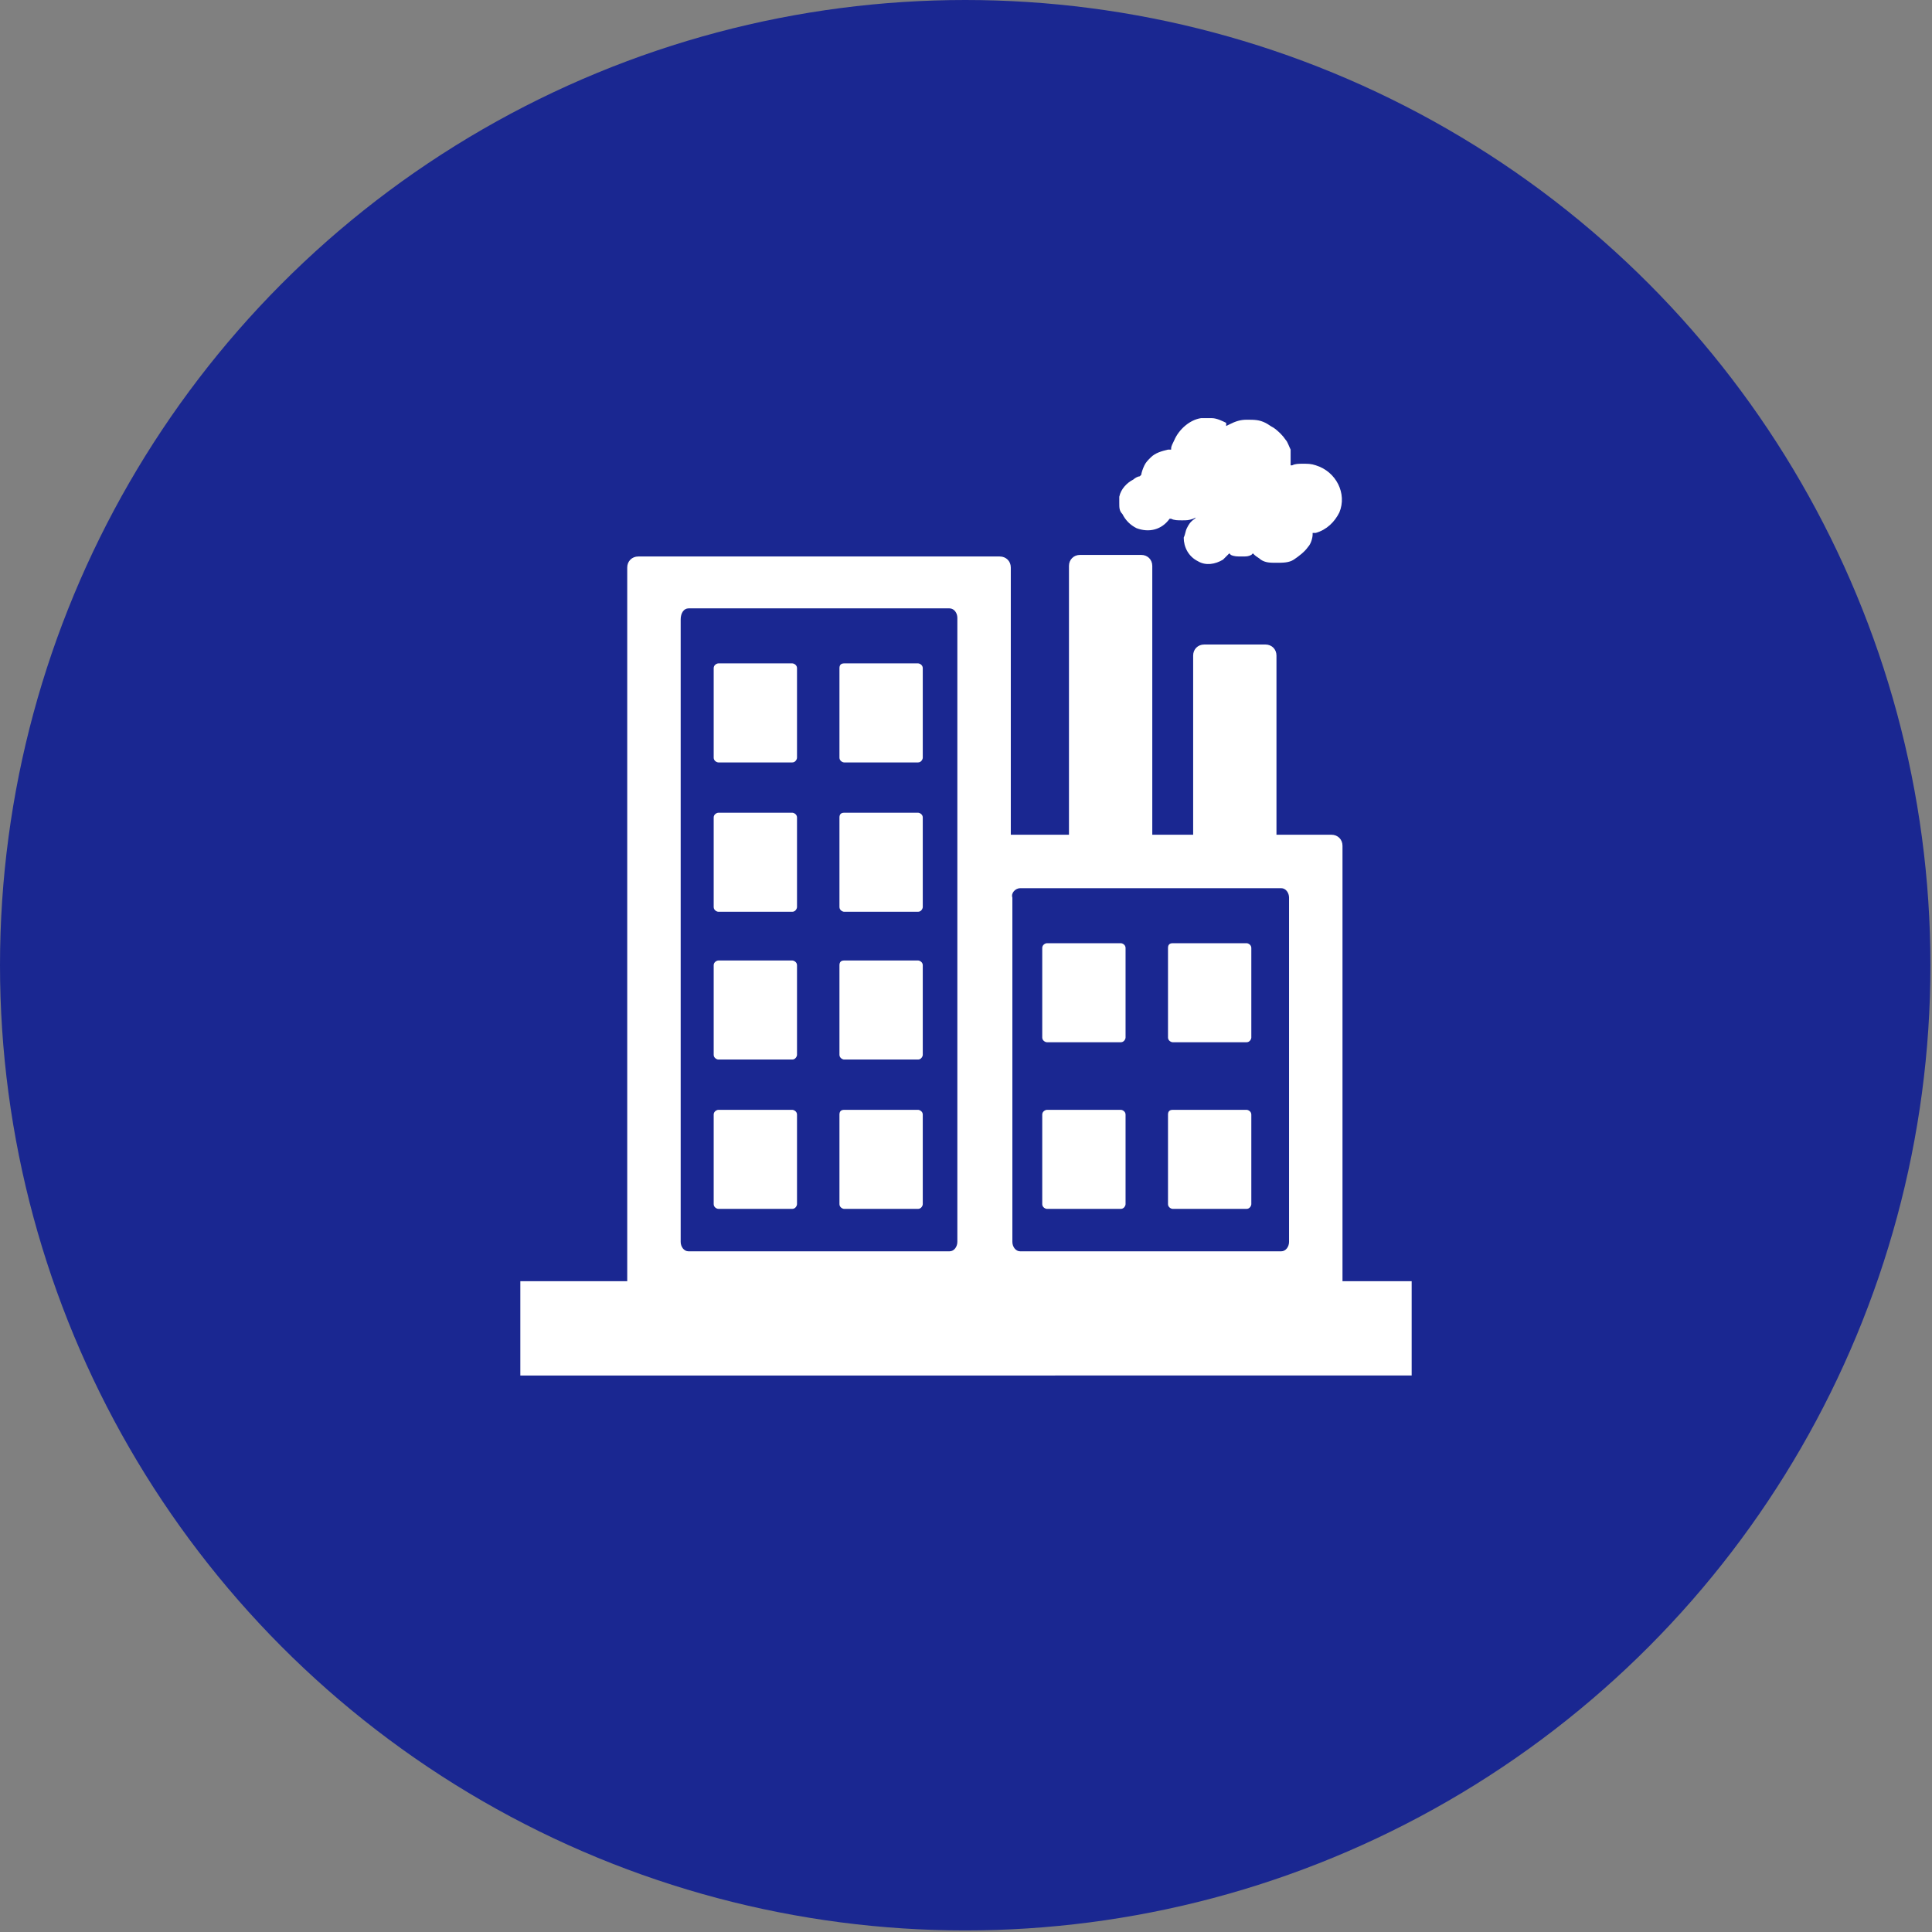 <?xml version="1.0" encoding="utf-8"?>
<!-- Generator: Adobe Illustrator 27.1.1, SVG Export Plug-In . SVG Version: 6.00 Build 0)  -->
<svg version="1.1" id="Layer_1" xmlns="http://www.w3.org/2000/svg" xmlns:xlink="http://www.w3.org/1999/xlink" x="0px" y="0px"
	 viewBox="0 0 122.9 122.9" style="enable-background:new 0 0 122.9 122.9;" xml:space="preserve">
<rect x="0" y="0" width="122.9" height="122.9" fill="#808080" stroke="none"/>
<style type="text/css">
	.st0{fill-rule:evenodd;clip-rule:evenodd;fill:#1A2791;}
	.st1{display:none;fill-rule:evenodd;clip-rule:evenodd;fill:#FFFFFF;}
	.st2{display:none;}
	.st3{display:inline;fill:#FFFFFF;}
	.st4{display:inline;fill-rule:evenodd;clip-rule:evenodd;fill:#FFFFFF;}
	.st5{display:none;fill:#FFFFFF;}
	.st6{fill:#FFFFFF;}
	.st7{fill-rule:evenodd;clip-rule:evenodd;fill:#FFFFFF;}
</style>
<circle class="st0" cx="61.4" cy="61.4" r="61.4"/>
<path class="st1" d="M36,32.3h50.9c2.4,0,4.3,1.9,4.3,4.3v49.7c0,2.4-1.9,4.3-4.3,4.3H36c-2.4,0-4.3-1.9-4.3-4.3V36.6
	C31.7,34.2,33.6,32.3,36,32.3L36,32.3L36,32.3z M63.7,76.5h14.8c0.9,0,1.7,0.8,1.7,1.7v3.2c0,0.9-0.8,1.7-1.7,1.7H63.7
	c-0.9,0-1.7-0.8-1.7-1.7v-3.2C62,77.3,62.8,76.5,63.7,76.5L63.7,76.5z M44.4,61.7h34.1c0.8,0,1.6,0.3,2.1,0.9l0,0
	c0.5,0.5,0.9,1.3,0.9,2.1V69c0,0.8-0.3,1.6-0.9,2.1l0,0c-0.5,0.5-1.3,0.9-2.1,0.9H44.4c-0.8,0-1.6-0.3-2.1-0.9l0,0
	c-0.5-0.5-0.9-1.3-0.9-2.1v-4.3c0-0.8,0.3-1.6,0.9-2.1l0,0C42.8,62.1,43.6,61.7,44.4,61.7L44.4,61.7z M78.5,64.3H44.4
	c-0.1,0-0.2,0-0.3,0.1C44,64.5,44,64.6,44,64.7V69c0,0.1,0,0.2,0.1,0.3c0.1,0.1,0.2,0.1,0.3,0.1h34.1c0.1,0,0.2,0,0.3-0.1
	c0.1-0.1,0.1-0.2,0.1-0.3v-4.3c0-0.1,0-0.2-0.1-0.3C78.7,64.4,78.6,64.3,78.5,64.3L78.5,64.3z M44.4,48.2h34.1
	c0.8,0,1.6,0.3,2.1,0.9l0,0c0.5,0.5,0.9,1.3,0.9,2.1v4.3c0,0.8-0.3,1.6-0.9,2.1l0,0c-0.5,0.5-1.3,0.9-2.1,0.9H44.4
	c-0.8,0-1.6-0.3-2.1-0.9l0,0c-0.5-0.5-0.9-1.3-0.9-2.1v-4.3c0-0.8,0.3-1.6,0.9-2.1l0,0C42.8,48.6,43.6,48.2,44.4,48.2L44.4,48.2z
	 M78.5,50.9H44.4c-0.1,0-0.2,0-0.3,0.1C44,51.1,44,51.2,44,51.3v4.3c0,0.1,0,0.2,0.1,0.3c0.1,0.1,0.2,0.1,0.3,0.1h34.1
	c0.1,0,0.2,0,0.3-0.1c0.1-0.1,0.1-0.2,0.1-0.3v-4.3c0-0.1,0-0.2-0.1-0.3C78.7,50.9,78.6,50.9,78.5,50.9L78.5,50.9z M87.3,45.3H35.8
	v40c0,0.3,0.1,0.6,0.3,0.8c0.2,0.2,0.5,0.3,0.8,0.3h49.1c0.3,0,0.6-0.1,0.8-0.3c0.2-0.2,0.3-0.5,0.3-0.8L87.3,45.3L87.3,45.3
	L87.3,45.3L87.3,45.3z M82.8,36.9c1.2,0,2.1,1,2.1,2.1c0,1.2-0.9,2.1-2.1,2.1c-1.2,0-2.1-1-2.1-2.1C80.7,37.9,81.6,36.9,82.8,36.9
	L82.8,36.9L82.8,36.9z M68.4,36.9c1.2,0,2.1,1,2.1,2.1c0,1.2-1,2.1-2.1,2.1s-2.1-1-2.1-2.1C66.2,37.9,67.2,36.9,68.4,36.9L68.4,36.9
	L68.4,36.9z M75.6,36.9c1.2,0,2.1,1,2.1,2.1c0,1.2-1,2.1-2.1,2.1s-2.1-1-2.1-2.1C73.5,37.9,74.4,36.9,75.6,36.9L75.6,36.9L75.6,36.9
	z"/>
<g class="st2">
	<path class="st3" d="M47.9,73.5h-3.7L32.4,50.9v22.7h-3.7V44.1h3.7l11.8,22.8V44.1h3.7V73.5z"/>
	<path class="st3" d="M61.6,73.9c-2.7,0-4.8-0.8-6.3-2.4s-2.2-4-2.2-7.1v-2.6c0-3.3,0.7-5.8,2.1-7.7c1.4-1.9,3.4-2.8,5.9-2.8
		c2.6,0,4.5,0.8,5.7,2.4c1.3,1.6,1.9,4.2,1.9,7.6v2.3H56.7v0.5c0,2.3,0.4,4,1.3,5.1c0.9,1.1,2.2,1.6,3.8,1.6c1.1,0,2-0.2,2.8-0.6
		c0.8-0.4,1.6-1,2.3-1.9l1.9,2.3C67.1,72.8,64.8,73.9,61.6,73.9z M61.2,54.3c-1.5,0-2.6,0.5-3.3,1.5c-0.7,1-1.1,2.6-1.2,4.7h8.6
		v-0.5c-0.1-2.1-0.5-3.6-1.1-4.4C63.5,54.8,62.5,54.3,61.2,54.3z"/>
	<path class="st3" d="M89.5,67.2l3.3-15.6h3.5L91,73.5h-2.8l-4.3-15.6l-4.2,15.6h-2.9l-5.3-21.9H75l3.4,15.2l4.1-15.2h2.8L89.5,67.2
		z"/>
</g>
<path class="st1" d="M34.9,42.5h53c0.9,0,1.7,0.4,2.3,1c0.6,0.6,1,1.4,1,2.3v31.4c0,0.9-0.4,1.7-1,2.3c-0.6,0.6-1.4,1-2.3,1h-53
	c-0.9,0-1.7-0.4-2.3-1c-0.6-0.6-1-1.4-1-2.3V45.8c0-0.9,0.4-1.7,1-2.3C33.2,42.9,34,42.5,34.9,42.5L34.9,42.5z M39.7,67.5
	c-0.5,0-0.9-0.4-0.9-0.9s0.4-0.9,0.9-0.9h16c0.5,0,0.9,0.4,0.9,0.9s-0.4,0.9-0.9,0.9H39.7L39.7,67.5z M39.7,72.5
	c-0.5,0-0.9-0.4-0.9-0.9s0.4-0.9,0.9-0.9h10.8c0.5,0,0.9,0.4,0.9,0.9c0,0.5-0.4,0.9-0.9,0.9H39.7L39.7,72.5z M33.6,49.5h55.8v-3.8
	c0-0.4-0.2-0.7-0.4-1s-0.6-0.4-1-0.4h-53c-0.4,0-0.7,0.2-1,0.4s-0.4,0.6-0.4,1V49.5L33.6,49.5z M89.3,59H33.6v18.2
	c0,0.4,0.2,0.7,0.4,1c0.3,0.3,0.6,0.4,1,0.4h53c0.4,0,0.7-0.2,1-0.4c0.3-0.3,0.4-0.6,0.4-1V59L89.3,59z"/>
<g class="st2">
	<path class="st3" d="M32.5,68.5h9.3c-0.8,1.1-1.3,2.5-1.3,3.9h-6.1l-1.8-1.3V68.5z"/>
	<path class="st3" d="M47,67.6c-2.7,0-4.8,2.2-4.8,4.8c0,2.7,2.2,4.8,4.8,4.8c2.7,0,4.8-2.2,4.8-4.8C51.8,69.8,49.7,67.6,47,67.6z
		 M47,75.1c-1.5,0-2.7-1.2-2.7-2.6c0-1.5,1.2-2.6,2.7-2.6c1.5,0,2.6,1.2,2.6,2.6C49.7,73.9,48.5,75.1,47,75.1z"/>
	<path class="st3" d="M80.8,67.6c-2.7,0-4.8,2.2-4.8,4.8c0,2.7,2.2,4.8,4.8,4.8c2.7,0,4.8-2.2,4.8-4.8
		C85.6,69.8,83.4,67.6,80.8,67.6z M80.8,75.1c-1.5,0-2.6-1.2-2.6-2.6c0-1.4,1.2-2.6,2.6-2.6c1.4,0,2.6,1.2,2.6,2.6
		C83.4,73.9,82.2,75.1,80.8,75.1z"/>
	<path class="st3" d="M92,58.8l-3.5-10.5L83,45.6h-11v22.9H52.3c0.8,1.1,1.3,2.5,1.3,4h20.6c0-3.6,3-6.6,6.6-6.6
		c2.6,0,4.8,1.5,5.9,3.6c0.4,0.8,0.6,1.6,0.7,2.5c0,0.1,0,0.3,0,0.5h5.3v-11L92,58.8z M75,58.8v-7.9h11.7l2.6,7.9H75z"/>
	<rect x="30.3" y="45.6" class="st3" width="39.9" height="21.3"/>
</g>
<g class="st2">
	<path class="st4" d="M41.8,65.9c-4.3,0.8-8.4,2.2-10.7,7.9c-1.5,3.7-1.1,8.1,0.7,12.1c5-15.3,22.7-6.3,11.3,6.9
		c8.3,0.4,13.6-5.4,14.4-13.2c0.4-3.7,0.7-5.7,1.5-7.3c0.4-0.9,1-1.6,1.8-2.5c2.7-3,5.7-5.6,8.7-8.7c5.6-5.8,17.5-0.4,22-11.9
		c1.5-3.7,1.1-8.1-0.7-12.1c-5,15.3-22.7,6.3-11.3-6.9c-8.3-0.4-13.6,5.4-14.4,13.2c-0.4,3.4,0.2,6.4-3.6,10.3
		c-2.7,2.7-5.5,5.4-8.3,8c-1.1,1-1.9,1.7-2.8,2.1C49,64.7,46.9,64.9,41.8,65.9L41.8,65.9L41.8,65.9z"/>
</g>
<g class="st2">
	<path class="st3" d="M83.4,56.8c2.4,0.6,5-0.3,6.4-2.3l1.6-2.2c1.3-1.8,1.1-4.2-0.4-5.8c-0.5-0.5-1.2-0.5-1.7,0l-3.9,3.8
		c-0.7,0.7-1.8,0.7-2.5,0l-2.9-2.9c-0.7-0.7-0.7-1.8,0-2.5l3.9-3.8c0.5-0.5,0.5-1.2,0-1.7c-1.5-1.6-4-1.8-5.8-0.5l-2.2,1.5
		c-2.1,1.4-3,4-2.4,6.4l0.6,2.7L55.6,67.6l-2.6-0.7c-2.4-0.6-5,0.3-6.4,2.3l-1.6,2.2c-1.3,1.8-1.1,4.2,0.4,5.8
		c0.5,0.5,1.2,0.5,1.7,0l3.9-3.8c0.7-0.7,1.8-0.7,2.5,0l2.9,2.9c0.7,0.7,0.7,1.8,0,2.5l-3.9,3.8c-0.5,0.5-0.5,1.2,0,1.7
		c1.5,1.6,4,1.8,5.8,0.5l2.2-1.5c2.1-1.4,3-4,2.4-6.4l-0.6-2.7l18.5-18.2L83.4,56.8z"/>
	<path class="st3" d="M63,68.4c0.7,0.7,1.8,0.7,2.5,0l14.1,13.9c1.6,1.6,4.2,1.6,5.8,0l3.2-3.2c1.6-1.6,1.6-4.2,0-5.8L74.5,59.3
		l0.3-0.3c0.7-0.7,0.7-1.8,0-2.5c-0.7-0.7-1.8-0.7-2.5,0l-3.4,3.4L57,48.2c0.4-0.8,0.2-1.8-0.5-2.5L51,40.3l-4.5,4.6l5.6,5.5
		c0.7,0.7,1.7,0.8,2.5,0.4l11.8,11.6l-3.4,3.4C62.2,66.5,62.3,67.7,63,68.4z M74.8,65.4c-0.4-0.3-0.4-0.9,0-1.3
		c0.3-0.4,0.9-0.4,1.3,0l8.9,8.8c0.4,0.3,0.4,0.9,0,1.3c-0.3,0.4-0.9,0.4-1.3,0L74.8,65.4z M76,70.8l-3.3-3.3
		c-0.4-0.3-0.4-0.9,0-1.3c0.3-0.4,0.9-0.4,1.3,0l3.3,3.3l5.6,5.5c0.4,0.3,0.4,0.9,0,1.3c-0.3,0.4-0.9,0.4-1.3,0L76,70.8z M70.7,69.6
		c-0.4-0.3-0.4-0.9,0-1.3c0.3-0.4,0.9-0.4,1.3,0l8.9,8.8c0.4,0.3,0.4,0.9,0,1.3c-0.3,0.4-0.9,0.4-1.3,0L70.7,69.6z"/>
</g>
<g class="st2">
	<path class="st3" d="M57.8,72.7c0-3.5,0.3-6.2,1-8.3c0.7-2,1.9-4,3.7-5.8c1.9-2.1,3.1-3.7,3.7-5c0.6-1.3,0.9-2.6,0.9-4
		c0-4.1-1.3-6.2-4-6.2c-1.2,0-2.2,0.6-3,1.7c-0.8,1.1-1.2,2.7-1.3,4.6H48.4c0-4.8,1.4-8.5,4-11.2c2.6-2.6,6.2-4,10.7-4
		c4.6,0,8.2,1.3,10.7,3.8c2.5,2.6,3.8,6.1,3.8,10.7c0,3.8-1.6,7.5-4.7,11.2l-3.1,3.5c-1,1.2-1.7,2.5-2.2,3.8c-0.4,1.3-0.7,3-0.7,5.1
		H57.8z M56.9,84c0-1.7,0.5-3.1,1.6-4.1s2.4-1.6,4.1-1.6c1.7,0,3.1,0.5,4.2,1.6c1.1,1.1,1.6,2.4,1.6,4.1c0,1.6-0.5,3-1.6,4.1
		c-1,1.1-2.4,1.6-4.2,1.6c-1.7,0-3.1-0.5-4.2-1.6C57.4,87,56.9,85.7,56.9,84z"/>
</g>
<path class="st5" d="M79.9,55c-0.5-1-1.5-1.5-2.6-1.5h-12l6.4-19.4c0.5-1.4-0.2-2.9-1.5-3.6c-1.3-0.7-2.9-0.3-3.7,0.9L43.2,64.1
	c-0.6,0.9-0.7,2.1-0.2,3.1c0.5,1,1.5,1.7,2.6,1.7h11.9l-6.3,20c-0.4,1.4,0.2,2.8,1.5,3.5c0.4,0.2,0.9,0.3,1.3,0.3
	c0.9,0,1.8-0.5,2.4-1.3L79.7,58C80.3,57.1,80.4,56,79.9,55z"/>
<g transform="translate(0,1280) scale(0.1,-0.1)" class="st2">
	<path class="st6" d="M651,12434.1c-23.5-1.7-39.9-5.1-58.8-11.9c-27.8-10.1-52.4-25.8-73.8-47.2c-30-30-48.9-66.3-56.2-107.5
		c-2.3-13.3-3.3-32.3-2.4-46c2.1-30.4,10.5-58.3,25.7-85.6c3.9-7,4.4-9.3,2.7-12.6c-0.3-0.5-25-25.5-55-55.6
		c-41.2-41.3-55-55.4-56.8-57.8c-4.8-6.8-7.7-12.9-9.6-20.3c-1.1-4.1-1.2-5-1.2-10.7c0-7,0.5-10,2.6-15.2c1.9-4.7,5.1-9.3,10-14.1
		c6.6-6.6,12.1-9.9,19.7-11.8c4.9-1.2,13.1-1.2,18.8,0c7.4,1.7,14.6,5,22,10.1c2.3,1.6,16.9,16,57.9,56.9
		c44.7,44.6,55.1,54.8,56.3,55.2c0.8,0.3,2.5,0.4,3.7,0.3c1.9-0.1,3-0.6,7.9-3.3c24-13.5,48-21.4,74.6-24.8
		c17.8-2.3,40.2-1.7,58,1.5c55.9,10,104.6,43,135.3,91.8c26.7,42.3,36.5,94.6,27.2,144.4c-10,53.6-41.2,100.6-86.7,130.8
		c-27.4,18.2-57.5,29-91.7,32.7C675.9,12434,655.5,12434.5,651,12434.1z M681.2,12380.4c33-4.6,62.2-19,85.5-42.4
		c22-22,36.5-50.1,41.6-80.3c1.7-10.1,1.8-11.8,1.8-25.3c0-11.6-0.1-14-0.9-19.4c-4.7-32.9-18.4-61.2-40.9-84.4
		c-45.3-46.7-115.6-58.5-173.9-29.3c-9.3,4.7-17.9,10.2-26.4,16.9c-5.2,4.2-15,13.6-19.7,19c-16.2,18.8-27.6,41.7-32.7,65.8
		c-5.7,26.9-4.1,54.2,4.7,80c17.8,52.3,63.6,90.5,118.4,98.9c8.6,1.3,12,1.5,24.4,1.4C672.8,12381.2,676.3,12381,681.2,12380.4z"/>
</g>
<g class="st2">
	<path class="st3" d="M64.3,59.9l-3.1-3.1c-0.7-0.7-1.7-1.1-2.7-1.1c-1,0-2,0.4-2.7,1.1L34.4,76.6c-0.8,0.7-1.3,1.7-1.3,2.7
		c0,0.5,0.1,1,0.2,1.5c0.2,0.5,0.5,0.9,0.8,1.3l4.6,4.7c0,0,0,0,0,0c0.7,0.7,1.7,1.1,2.7,1.1h0.1c1,0,2-0.5,2.7-1.3l19.9-21.3
		c0.4-0.4,0.6-0.8,0.8-1.2c0.2-0.5,0.3-1,0.3-1.4c0-0.5-0.1-1-0.3-1.5C64.9,60.7,64.6,60.2,64.3,59.9z"/>
	<path class="st3" d="M89.1,53.6L89.1,53.6l-4.1-4c-0.2-0.2-0.5-0.4-0.8-0.6c-0.3-0.1-0.6-0.2-1-0.2c-0.5,0-1.1,0.2-1.5,0.5
		c0-0.1,0-0.1,0-0.1c0.1-0.8,0.1-1.9-0.6-3c-0.9-1.2-1.9-2.3-2.9-3.4c0,0,0,0,0,0c-1.6-1.5-5-4.5-10.2-6.6c-2-0.8-4.1-1.2-6.3-1.2
		c-3.7,0-6.6,1.7-7.6,2.7c-0.6,0.6-1.2,1.2-1.7,1.9c-0.2,0.3-0.4,0.7-0.4,1.1c0,0.4,0.1,0.8,0.4,1.1c0.2,0.3,0.6,0.6,1,0.7
		c0.4,0.1,0.8,0.1,1.2-0.1c0.3-0.1,0.7-0.2,1-0.3c0.7-0.2,1.4-0.2,2.2-0.1c1.6,0.1,3.4,0.9,4.2,1.5c1.4,1.1,2,2.6,2.2,4.9
		c0,0.5-0.9,2.1-2.4,4.1c-0.3,0.4-0.4,0.8-0.4,1.3c0,0.5,0.2,0.9,0.6,1.2l4.1,4.1c0.3,0.3,0.8,0.5,1.3,0.6c0.5,0,1-0.2,1.3-0.5
		c1.1-1,2.9-2.6,3.5-3c0.9-0.6,1.6-0.7,1.7-0.7c0.5,0,0.9,0.1,1.3,0.3c0,0,0,0,0,0.1c0,0,0,0,0,0.1l-0.2,0.2l0,0
		c-0.2,0.2-0.4,0.5-0.6,0.8c-0.1,0.3-0.2,0.6-0.2,1s0.1,0.7,0.2,1c0.1,0.3,0.3,0.6,0.6,0.8l4,4c0.2,0.2,0.5,0.4,0.8,0.5
		c0.3,0.1,0.6,0.2,1,0.2c0.7,0,1.3-0.3,1.8-0.7l6.6-6.5c0,0,0,0,0.1-0.1c0.4-0.5,0.7-1.1,0.7-1.8C89.8,54.7,89.5,54.1,89.1,53.6z"/>
</g>
<g class="st2">
	<path class="st3" d="M36.9,34.5h41.6c2.1,0,3.8,1.7,3.8,3.8V42c0,2.1-1.7,3.8-3.8,3.8H36.9c-2.1,0-3.8-1.7-3.8-3.8v-3.8
		C33.1,36.2,34.8,34.5,36.9,34.5z"/>
	<path class="st3" d="M36.9,51.5h23.7c2.1,0,3.8,1.7,3.8,3.8v3.8c0,2.1-1.7,3.8-3.8,3.8H36.9c-2.1,0-3.8-1.7-3.8-3.8v-3.8
		C33.1,53.2,34.8,51.5,36.9,51.5z"/>
	<path class="st3" d="M76.5,61.9c7.3,0,13.3,6,13.3,13.3s-6,13.3-13.3,13.3s-13.3-6-13.3-13.3S69.2,61.9,76.5,61.9z M84,72.2
		c0.3-0.3,0.3-0.9,0-1.2l-1.3-1.2c-0.4-0.4-0.9-0.4-1.3,0l-7.1,8L71,74.5c-0.4-0.4-0.9-0.4-1.3,0l-1.3,1.2C68,76,68,76.6,68.4,77
		l4.5,4.4c0.4,0.4,0.9,0.6,1.3,0.6c0.6,0,0.9-0.2,1.3-0.6L84,72.2z M36.9,68.5h22c-0.8,2.2-1.1,4.1-1.1,5.7c-0.1,2,0.1,3.9,0.6,5.7
		H36.9l0,0c-2.1,0-3.8-1.7-3.8-3.8v-3.8l0,0C33.1,70.2,34.8,68.5,36.9,68.5z"/>
</g>
<g>
	<path class="st7" d="M33.1,81.5h6.8V36.1c0-0.4,0.3-0.7,0.7-0.7h23c0.4,0,0.7,0.3,0.7,0.7v17h20.4c0.4,0,0.7,0.3,0.7,0.7v27.7h4.4
		v6H33.1V81.5L33.1,81.5z M45.7,42.2h4.7c0.1,0,0.3,0.1,0.3,0.3v5.7c0,0.1-0.1,0.3-0.3,0.3h-4.7c-0.1,0-0.3-0.1-0.3-0.3v-5.7
		C45.4,42.3,45.6,42.2,45.7,42.2L45.7,42.2z M53.7,70.6h4.7c0.1,0,0.3,0.1,0.3,0.3v5.7c0,0.1-0.1,0.3-0.3,0.3h-4.7
		c-0.1,0-0.3-0.1-0.3-0.3v-5.7C53.4,70.7,53.5,70.6,53.7,70.6L53.7,70.6z M45.7,70.6h4.7c0.1,0,0.3,0.1,0.3,0.3v5.7
		c0,0.1-0.1,0.3-0.3,0.3h-4.7c-0.1,0-0.3-0.1-0.3-0.3v-5.7C45.4,70.7,45.6,70.6,45.7,70.6L45.7,70.6z M53.7,61.1h4.7
		c0.1,0,0.3,0.1,0.3,0.3v5.7c0,0.1-0.1,0.3-0.3,0.3h-4.7c-0.1,0-0.3-0.1-0.3-0.3v-5.7C53.4,61.2,53.5,61.1,53.7,61.1L53.7,61.1z
		 M45.7,61.1h4.7c0.1,0,0.3,0.1,0.3,0.3v5.7c0,0.1-0.1,0.3-0.3,0.3h-4.7c-0.1,0-0.3-0.1-0.3-0.3v-5.7C45.4,61.2,45.6,61.1,45.7,61.1
		L45.7,61.1z M53.7,51.7h4.7c0.1,0,0.3,0.1,0.3,0.3v5.7c0,0.1-0.1,0.3-0.3,0.3h-4.7c-0.1,0-0.3-0.1-0.3-0.3v-5.7
		C53.4,51.8,53.5,51.7,53.7,51.7L53.7,51.7z M45.7,51.7h4.7c0.1,0,0.3,0.1,0.3,0.3v5.7c0,0.1-0.1,0.3-0.3,0.3h-4.7
		c-0.1,0-0.3-0.1-0.3-0.3v-5.7C45.4,51.8,45.6,51.7,45.7,51.7L45.7,51.7z M53.7,42.2h4.7c0.1,0,0.3,0.1,0.3,0.3v5.7
		c0,0.1-0.1,0.3-0.3,0.3h-4.7c-0.1,0-0.3-0.1-0.3-0.3v-5.7C53.4,42.3,53.5,42.2,53.7,42.2L53.7,42.2z M43.8,38.7h16.6
		c0.3,0,0.5,0.3,0.5,0.6V79c0,0.3-0.2,0.6-0.5,0.6H43.8c-0.3,0-0.5-0.3-0.5-0.6V39.4C43.3,39,43.5,38.7,43.8,38.7L43.8,38.7z
		 M66.6,60h4.7c0.1,0,0.3,0.1,0.3,0.3V66c0,0.1-0.1,0.3-0.3,0.3h-4.7c-0.1,0-0.3-0.1-0.3-0.3v-5.7C66.3,60.1,66.5,60,66.6,60
		L66.6,60z M74.6,70.6h4.7c0.1,0,0.3,0.1,0.3,0.3v5.7c0,0.1-0.1,0.3-0.3,0.3h-4.7c-0.1,0-0.3-0.1-0.3-0.3v-5.7
		C74.3,70.7,74.4,70.6,74.6,70.6L74.6,70.6z M66.6,70.6h4.7c0.1,0,0.3,0.1,0.3,0.3v5.7c0,0.1-0.1,0.3-0.3,0.3h-4.7
		c-0.1,0-0.3-0.1-0.3-0.3v-5.7C66.3,70.7,66.5,70.6,66.6,70.6L66.6,70.6z M74.6,60h4.7c0.1,0,0.3,0.1,0.3,0.3V66
		c0,0.1-0.1,0.3-0.3,0.3h-4.7c-0.1,0-0.3-0.1-0.3-0.3v-5.7C74.3,60.1,74.4,60,74.6,60L74.6,60z M64.9,56.5h16.6
		c0.3,0,0.5,0.3,0.5,0.6V79c0,0.3-0.2,0.6-0.5,0.6H64.9c-0.3,0-0.5-0.3-0.5-0.6V57.1C64.3,56.8,64.6,56.5,64.9,56.5L64.9,56.5z"/>
	<path class="st7" d="M76.6,26.6c0,0-0.1,0-0.2,0c-0.7,0.1-1.4,0.7-1.7,1.4c-0.1,0.2-0.2,0.4-0.2,0.5c0,0,0,0,0,0.1c0,0-0.1,0-0.2,0
		c-0.4,0.1-0.8,0.2-1.1,0.5c-0.2,0.2-0.3,0.3-0.4,0.5c-0.1,0.2-0.2,0.5-0.2,0.6c0,0,0,0-0.1,0.1c-0.1,0-0.3,0.1-0.4,0.2
		c-0.4,0.2-0.8,0.6-0.9,1.1c0,0.1,0,0.2,0,0.4c0,0.3,0,0.5,0.2,0.7c0.2,0.4,0.5,0.7,0.9,0.9c0.8,0.3,1.6,0.1,2.1-0.6
		c0,0,0.1,0,0.1,0c0.2,0.1,0.4,0.1,0.7,0.1c0.3,0,0.4,0,0.7-0.1c0.2-0.1,0.2-0.1,0.1,0c-0.3,0.2-0.4,0.4-0.5,0.6
		c-0.1,0.2-0.1,0.4-0.2,0.6c0,0.6,0.3,1.2,0.9,1.5c0.5,0.3,1.1,0.2,1.6-0.1c0.1-0.1,0.3-0.3,0.4-0.4l0,0l0.1,0.1
		c0.2,0.1,0.4,0.1,0.7,0.1c0.3,0,0.4,0,0.6-0.1l0.1-0.1l0.1,0.1c0.1,0.1,0.3,0.2,0.4,0.3c0.3,0.2,0.6,0.2,1,0.2c0.4,0,0.8,0,1.1-0.2
		c0.3-0.2,0.7-0.5,0.9-0.8c0.2-0.2,0.3-0.6,0.3-0.8l0-0.1l0.2,0c0.7-0.2,1.2-0.7,1.5-1.3c0.5-1.2-0.2-2.6-1.5-3
		c-0.3-0.1-0.5-0.1-0.8-0.1c-0.3,0-0.5,0-0.7,0.1l-0.1,0l0-0.1c0,0,0-0.2,0-0.4c0-0.3,0-0.4,0-0.5c-0.1-0.2-0.2-0.5-0.3-0.6
		c-0.2-0.3-0.5-0.6-0.8-0.8c-0.2-0.1-0.3-0.2-0.5-0.3c-0.4-0.2-0.7-0.2-1.2-0.2c-0.4,0-0.7,0.1-1.1,0.3l-0.2,0.1L78,26.9
		c-0.2-0.1-0.6-0.3-0.9-0.3C77,26.6,76.7,26.6,76.6,26.6z"/>
	<path class="st6" d="M141.2,40.1h-2l-0.1-1.4c-0.4-6.2-0.9-11.9-0.9-12c0-0.2-0.1-0.2-1.7-0.3c-0.8,0-1.6-0.1-1.6-0.1
		c-0.2,0-0.2,0.1-0.2,0.6c0,0.6-0.7,13-0.7,13.1c0,0.1,0,0.1-0.5,0.1c-0.4,0-0.5,0-0.5-0.1c0,0-0.4-3.9-0.8-8.6
		c-0.4-4.7-0.8-8.6-0.8-8.7c0-0.1,0-0.2-0.1-0.2c-0.1-0.1-0.2-0.1-1.9-0.1c-1.3,0-1.4,0-1.4,0.3c0,0.1,0,0.7-0.1,1.4
		c-0.1,2.5-0.9,16.1-0.9,16.1"/>
	<path class="st7" d="M68,56V36c0-0.4,0.3-0.7,0.7-0.7h3.9c0.4,0,0.7,0.3,0.7,0.7V56"/>
	<path class="st7" d="M75.9,55.9V41.7c0-0.4,0.3-0.7,0.7-0.7h3.9c0.4,0,0.7,0.3,0.7,0.7v14.3"/>
</g>
</svg>
